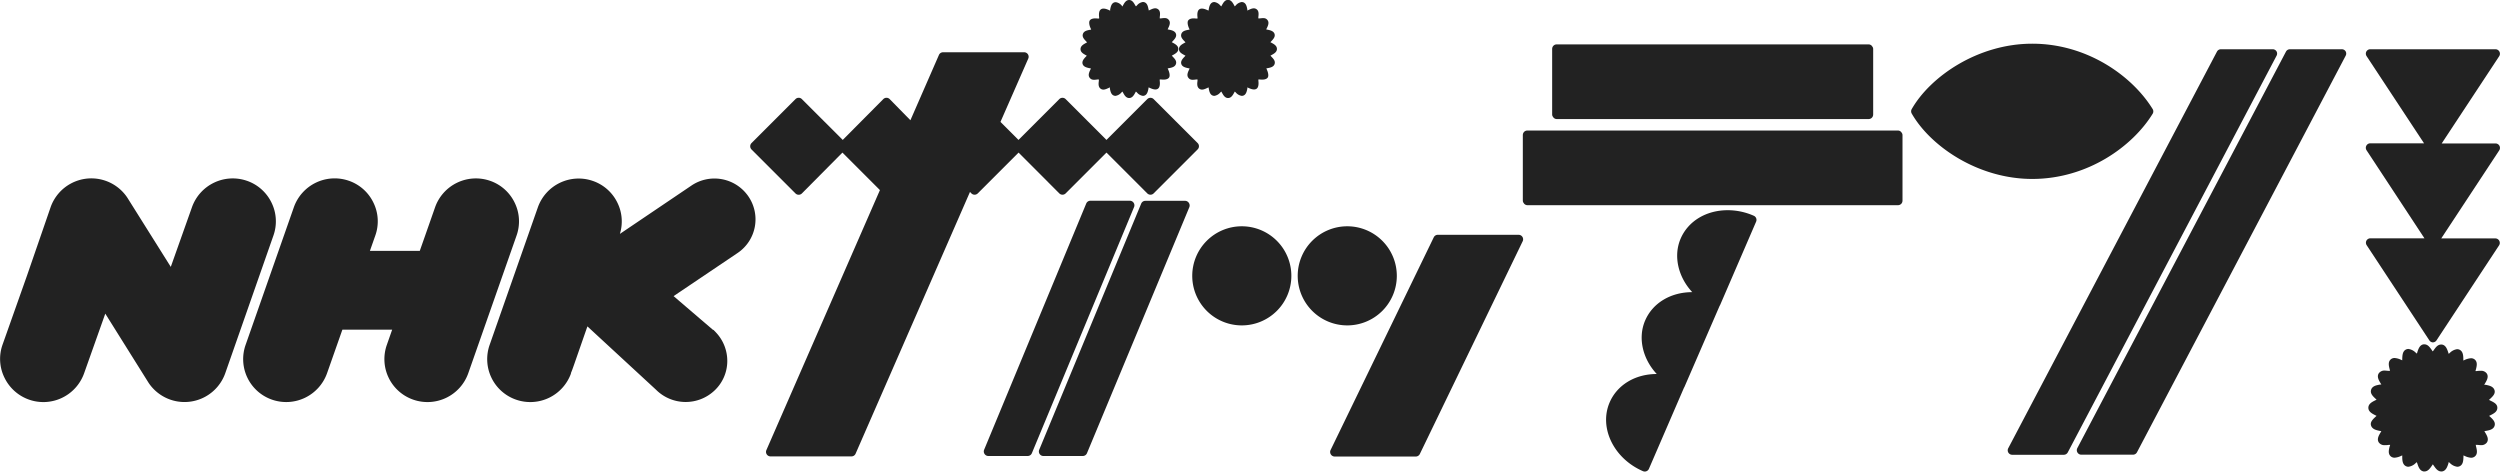 <svg xmlns="http://www.w3.org/2000/svg" viewBox="0 0 554.94 104.71"><defs><style>.cls-1{fill:#222;}</style></defs><title>logo_gatten-fill</title><g id="レイヤー_2" data-name="レイヤー 2"><g id="レイヤー_1-2" data-name="レイヤー 1"><path class="cls-1" d="M235.14,42.93a1,1,0,0,0,.7.29,1,1,0,0,0,.71-.29l9.06-9.06,9.06,9.06a1,1,0,0,0,.7.29,1,1,0,0,0,.71-.29l9.76-9.76a1,1,0,0,0,.3-.71,1,1,0,0,0-.3-.71L256.08,22a1,1,0,0,0-1.41,0l-9.06,9.06L236.55,22a1,1,0,0,0-1.41,0l-9.06,9.06-4-4L228.25,13a1,1,0,0,0-.08-.95,1,1,0,0,0-.84-.45h-18a1,1,0,0,0-.91.6l-6.33,14.49L197.49,22a1,1,0,0,0-1.42,0l-9,9.06L178,22a1,1,0,0,0-1.42,0l-9.76,9.76a1,1,0,0,0-.29.71,1,1,0,0,0,.29.71l9.76,9.76a1,1,0,0,0,.71.29,1,1,0,0,0,.71-.29L187,33.87l8.32,8.33L170.12,99.91a1,1,0,0,0,.92,1.4H189a1,1,0,0,0,.92-.6l25.39-58.1.32.32a1,1,0,0,0,.7.29,1,1,0,0,0,.71-.29l9.06-9.06Z"/><path class="cls-1" d="M251.63,45a1,1,0,0,0-.83-.44h-8.75a1,1,0,0,0-.93.61L218.45,99.84a1,1,0,0,0,.1.93,1,1,0,0,0,.83.45h8.75a1,1,0,0,0,.92-.62L251.72,46A1,1,0,0,0,251.63,45Z"/><path class="cls-1" d="M263,44.58h-8.76a1,1,0,0,0-.92.61L230.68,99.84a1,1,0,0,0,.09.93,1,1,0,0,0,.83.45h8.75a1,1,0,0,0,.93-.62L264,46a1,1,0,0,0-.09-.94A1,1,0,0,0,263,44.58Z"/><path class="cls-1" d="M241,12.23l.24.13-.2.22c-.44.46-.93,1-.72,1.64s1,.81,1.56.92l.28.06-.12.26c-.26.55-.58,1.23-.17,1.79s1,.5,1.76.39l.29,0c0,.1,0,.21,0,.29-.08.6-.17,1.35.39,1.76s1.18.11,1.79-.17l.27-.13c0,.1,0,.21,0,.29.12.59.26,1.34.92,1.55a1.12,1.12,0,0,0,.31.05,2.14,2.14,0,0,0,1.34-.76l.21-.2.14.24c.29.54.66,1.2,1.36,1.2s1.07-.66,1.36-1.2l.14-.24.22.2a2.1,2.1,0,0,0,1.33.76,1.12,1.12,0,0,0,.31-.05c.66-.21.8-1,.92-1.55,0-.08,0-.19.05-.28l.27.12c.61.28,1.32.51,1.79.17s.47-1.16.39-1.76c0-.08,0-.19,0-.29l.29,0c.81.1,1.45,0,1.76-.39s.09-1.25-.17-1.79c0-.08-.08-.18-.12-.27l.28-.06c.6-.11,1.34-.25,1.56-.92s-.28-1.18-.72-1.64l-.2-.22.25-.13c.53-.3,1.2-.66,1.2-1.36s-.67-1.07-1.2-1.36l-.25-.14.2-.22c.44-.46.93-1,.72-1.64s-1-.81-1.56-.92l-.28-.06.12-.26c.26-.55.58-1.23.17-1.79s-.94-.5-1.76-.39l-.28,0c0-.1,0-.2,0-.28.08-.61.17-1.36-.39-1.76s-1.18-.12-1.79.17l-.27.12c0-.1,0-.2-.05-.28-.12-.6-.26-1.34-.92-1.56a1.67,1.67,0,0,0-.31-.05,2.1,2.1,0,0,0-1.33.76l-.22.21L252,1.2c-.29-.53-.66-1.2-1.36-1.2s-1.07.67-1.36,1.2l-.14.25L249,1.24a2.14,2.14,0,0,0-1.34-.76,1.67,1.67,0,0,0-.31.05c-.66.22-.8,1-.92,1.56,0,.08,0,.18,0,.28l-.27-.13c-.61-.28-1.32-.5-1.79-.16s-.46,1.15-.39,1.76c0,.08,0,.18,0,.28l-.29,0c-.81-.11-1.45,0-1.76.39s-.09,1.24.17,1.79l.12.26-.28.06c-.6.11-1.34.25-1.56.92s.28,1.18.72,1.64l.2.22-.24.14c-.54.29-1.21.66-1.21,1.36S240.47,11.93,241,12.23Z"/><path class="cls-1" d="M262.9,12.23l.25.13-.2.22c-.44.46-.93,1-.72,1.64s1,.81,1.56.92l.28.06-.12.26c-.26.55-.58,1.23-.17,1.79s.94.5,1.76.39l.28,0c0,.1,0,.21,0,.29-.08.6-.17,1.35.39,1.76s1.18.11,1.79-.17l.26-.13a1.88,1.88,0,0,1,.06.29c.11.59.26,1.34.92,1.55a1.06,1.06,0,0,0,.31.05,2.12,2.12,0,0,0,1.33-.76l.22-.2.14.24c.29.54.66,1.2,1.36,1.2s1.07-.66,1.36-1.2l.14-.24.21.2a2.12,2.12,0,0,0,1.34.76,1.12,1.12,0,0,0,.31-.05c.66-.21.8-1,.92-1.55,0-.08,0-.19,0-.28l.27.12c.61.28,1.32.51,1.79.17s.46-1.16.39-1.76c0-.08,0-.19,0-.29l.29,0c.81.1,1.45,0,1.76-.39s.09-1.25-.17-1.79c0-.08-.08-.18-.12-.27l.28-.06c.59-.11,1.34-.25,1.56-.92s-.28-1.18-.72-1.64l-.2-.22.24-.13c.54-.3,1.2-.66,1.2-1.36s-.66-1.07-1.2-1.36L282,9.37l.2-.22c.44-.46.93-1,.71-1.64s-1-.81-1.55-.92l-.28-.06c0-.09.08-.19.12-.26.26-.55.58-1.23.17-1.79s-.94-.49-1.76-.39l-.29,0c0-.1,0-.2,0-.28.07-.61.17-1.36-.39-1.76s-1.18-.12-1.79.17l-.27.12c0-.1,0-.2,0-.28-.12-.6-.26-1.34-.92-1.56a1.67,1.67,0,0,0-.31-.05,2.12,2.12,0,0,0-1.34.76l-.21.21-.14-.25c-.29-.53-.66-1.2-1.36-1.2s-1.07.67-1.36,1.2l-.14.25-.22-.21a2.12,2.12,0,0,0-1.33-.76,1.54,1.54,0,0,0-.31.05c-.66.22-.81,1-.92,1.56,0,.08,0,.18-.05.28L268,2.24c-.61-.28-1.33-.5-1.79-.16s-.47,1.15-.39,1.76c0,.08,0,.18,0,.28l-.28,0c-.82-.11-1.45,0-1.76.39s-.09,1.24.17,1.79l.12.26-.28.06c-.6.11-1.34.25-1.56.92s.28,1.18.72,1.64l.2.22-.25.14c-.53.29-1.2.66-1.2,1.36S262.37,11.93,262.9,12.23Z"/><path class="cls-1" d="M337.11,52.12H319.16a1,1,0,0,0-.9.56L295.37,99.87a1,1,0,0,0,.05,1,1,1,0,0,0,.85.47h18a1,1,0,0,0,.9-.57L338,53.55a1,1,0,0,0-.9-1.43Z"/><path class="cls-1" d="M310.06,61.23a11,11,0,1,0-11,11A11,11,0,0,0,310.06,61.23Z"/><path class="cls-1" d="M275.65,50.23a11,11,0,1,0,11,11A11,11,0,0,0,275.65,50.23Z"/><path class="cls-1" d="M477.85,25.23a1,1,0,0,0,0-1C473.42,17,463.44,9.7,451.11,9.7c-12.1,0-22.62,7.3-26.75,14.51a1,1,0,0,0,0,1c4.13,7.21,14.65,14.51,26.75,14.51C463.43,39.72,473.42,32.45,477.85,25.23Z"/><path class="cls-1" d="M505.34,11.41a1,1,0,0,0-.86-.48H493a1,1,0,0,0-.89.53l-46.31,88a1,1,0,0,0,0,1,1,1,0,0,0,.85.49h11.47a1,1,0,0,0,.88-.54l46.32-88A1,1,0,0,0,505.34,11.41Z"/><path class="cls-1" d="M519.78,10.93H508.32a1,1,0,0,0-.89.53l-46.31,88a1,1,0,0,0,.89,1.47h11.46a1,1,0,0,0,.89-.54l46.31-88a1,1,0,0,0,0-1A1,1,0,0,0,519.78,10.93Z"/><rect class="cls-1" x="344.54" y="9.85" width="71.26" height="16.58" rx="1"/><rect class="cls-1" x="338.03" y="28.97" width="84.28" height="16.58" rx="1"/><path class="cls-1" d="M389.27,47.88a14.35,14.35,0,0,0-5.75-1.22c-4.77,0-8.77,2.41-10.45,6.29s-.55,8.55,2.57,11.9h0c-4.77,0-8.77,2.4-10.45,6.28s-.55,8.55,2.57,11.89h0c-4.77,0-8.77,2.41-10.45,6.29-2.43,5.61.89,12.46,7.39,15.28a1.14,1.14,0,0,0,.4.08,1,1,0,0,0,.92-.6l7.78-18a1.18,1.18,0,0,0,.11-.19l7.81-18a.67.67,0,0,0,.09-.14l8-18.52A1,1,0,0,0,389.27,47.88Z"/><path class="cls-1" d="M552.73,88.89l-.23-.12c.07-.08.15-.14.21-.2.6-.56,1.28-1.19,1-2s-1.18-1-2-1.16l-.27,0,.14-.24c.42-.71.9-1.51.43-2.25a1.52,1.52,0,0,0-1.37-.61c-.26,0-.56,0-.86.06l-.28,0c0-.09.05-.19.07-.27.21-.8.44-1.7-.22-2.28a1.28,1.28,0,0,0-.86-.3,3.87,3.87,0,0,0-1.43.4l-.26.11c0-.1,0-.2,0-.28,0-.82-.06-1.76-.86-2.13a1.26,1.26,0,0,0-.51-.11,2.76,2.76,0,0,0-1.65.85l-.23.18-.08-.25c-.26-.79-.56-1.69-1.44-1.81h-.16c-.78,0-1.24.67-1.69,1.32L540,78l-.17-.25c-.45-.65-.91-1.32-1.69-1.32H538c-.87.12-1.17,1-1.43,1.8,0,.08-.05.17-.08.26l-.23-.18a2.81,2.81,0,0,0-1.65-.85,1.26,1.26,0,0,0-.51.11c-.8.37-.83,1.31-.86,2.13,0,.08,0,.18,0,.28l-.26-.11a3.87,3.87,0,0,0-1.43-.4,1.28,1.28,0,0,0-.86.3c-.66.58-.43,1.48-.22,2.28,0,.08,0,.18.07.27l-.28,0c-.3,0-.6-.06-.86-.06a1.52,1.52,0,0,0-1.37.61c-.47.74,0,1.54.43,2.25l.14.24-.27,0c-.81.15-1.74.31-2,1.16s.44,1.47,1,2c.06.06.14.12.21.2l-.24.12c-.74.37-1.58.79-1.58,1.67s.84,1.31,1.58,1.68l.24.12-.21.19c-.6.56-1.29,1.2-1,2s1.18,1,2,1.16l.27.05-.14.24c-.43.71-.9,1.51-.43,2.25a1.5,1.5,0,0,0,1.37.61c.25,0,.56,0,.86-.06l.28,0c0,.1,0,.19-.07.27-.21.8-.44,1.7.22,2.28a1.28,1.28,0,0,0,.86.3,3.87,3.87,0,0,0,1.43-.4l.26-.11c0,.1,0,.2,0,.28,0,.83.06,1.76.86,2.13a1.26,1.26,0,0,0,.51.11,2.81,2.81,0,0,0,1.65-.85l.23-.18c0,.09.06.18.08.26.26.79.56,1.68,1.43,1.81h.17c.78,0,1.24-.68,1.69-1.33l.17-.25.18.25c.45.65.91,1.33,1.69,1.33h.17c.87-.13,1.17-1,1.43-1.81,0-.08,0-.17.08-.26l.22.18a2.81,2.81,0,0,0,1.66.85h0a1.26,1.26,0,0,0,.51-.11c.8-.37.83-1.3.86-2.13,0-.08,0-.18,0-.28l.26.11a3.89,3.89,0,0,0,1.43.41,1.28,1.28,0,0,0,.86-.31c.66-.57.43-1.48.22-2.28,0-.08,0-.17-.07-.27l.28,0c.3,0,.6.06.86.06a1.51,1.51,0,0,0,1.37-.61c.47-.74,0-1.54-.43-2.25l-.14-.24.27-.05c.81-.14,1.74-.31,2-1.15s-.44-1.48-1-2l-.21-.19.23-.12c.75-.37,1.59-.79,1.59-1.68S553.48,89.26,552.73,88.89Z"/><path class="cls-1" d="M554.82,32.37a1,1,0,0,0-.88-.53H542l12.76-19.36a1,1,0,0,0-.83-1.55H526.15a1,1,0,0,0-.88.52,1,1,0,0,0,.05,1l12.76,19.36H526.15a1,1,0,0,0-.83,1.55L538.17,52.9h-12a1,1,0,0,0-.88.52,1,1,0,0,0,.05,1l13.89,21.09A1,1,0,0,0,540,76a1,1,0,0,0,.84-.44l13.89-21.09a1,1,0,0,0-.83-1.55h-12l12.85-19.51A1,1,0,0,0,554.82,32.37Z"/><path class="cls-1" d="M114.25,45a9.5,9.5,0,0,0-5.48-4.87h0A9.61,9.61,0,0,0,96.58,46s-2.4,6.86-3.4,9.69H82.11l1.2-3.41A9.39,9.39,0,0,0,82.9,45a9.48,9.48,0,0,0-5.48-4.88A9.61,9.61,0,0,0,65.23,46L54.51,76.58A9.52,9.52,0,0,0,60.4,88.72a9.62,9.62,0,0,0,12.2-5.88L76,73.18H87.05l-1.19,3.4a9.52,9.52,0,0,0,5.89,12.14,9.6,9.6,0,0,0,12.19-5.86L114.66,52.3A9.42,9.42,0,0,0,114.25,45Z"/><path class="cls-1" d="M60.28,45a9.5,9.5,0,0,0-5.48-4.87h0A9.61,9.61,0,0,0,42.61,46l-4.7,13.24L28.26,43.87a9.59,9.59,0,0,0-17,2.05L6,61.16.54,76.58A9.42,9.42,0,0,0,1,83.85a9.59,9.59,0,0,0,8.62,5.4,9.6,9.6,0,0,0,9.05-6.39l4.7-13.24L33,85a9.59,9.59,0,0,0,17-2.15L60.69,52.3A9.42,9.42,0,0,0,60.28,45Z"/><path class="cls-1" d="M153.47,41.2,137.6,51.92a9.37,9.37,0,0,0-.53-6.88,9.48,9.48,0,0,0-5.48-4.88A9.61,9.61,0,0,0,119.4,46L108.68,76.58a9.52,9.52,0,0,0,5.89,12.14,9.6,9.6,0,0,0,12.19-5.86h-.05c.22-.49.45-1.14.75-2l2.93-8.41L145.61,86.5a9.32,9.32,0,0,0,13,.18,9,9,0,0,0,2.83-6.38,9.2,9.2,0,0,0-2.56-6.55l-.51-.53h-.1l-2.75-2.35-6-5.14,14.19-9.56a9,9,0,0,0,2.41-12.58A9.13,9.13,0,0,0,153.47,41.2Z"/></g></g></svg>